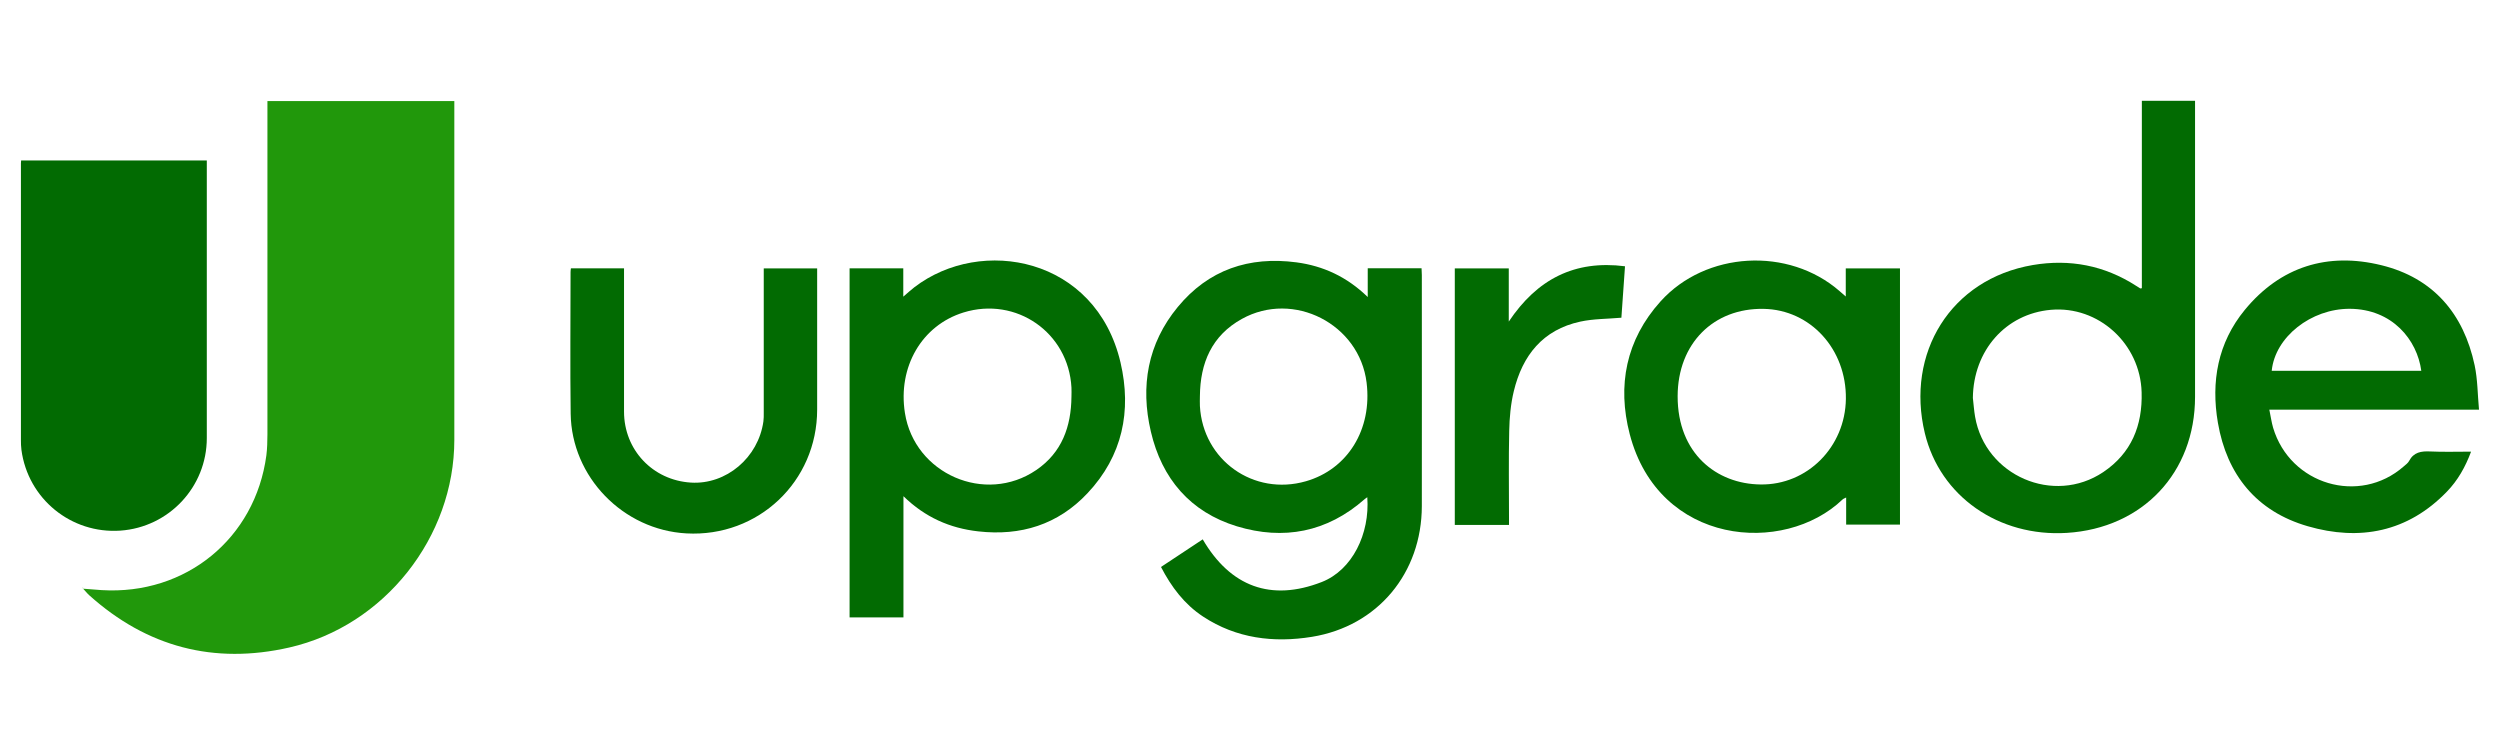 <svg width="108" height="32" viewBox="0 0 108 32" fill="none" xmlns="http://www.w3.org/2000/svg">
<g clip-path="url(#clip0_6342_17559)">
<path d="M3.584 25.431C3.854 25.451 4.123 25.476 4.395 25.493C8.026 25.713 11.026 23.261 11.507 19.672C11.546 19.371 11.55 19.065 11.553 18.761C11.555 14.085 11.553 9.411 11.553 4.735V4.365H19.627V4.73C19.627 9.487 19.627 14.244 19.627 19.001C19.627 23.205 16.607 27.036 12.498 27.972C9.241 28.714 6.348 27.952 3.856 25.716C3.761 25.63 3.68 25.525 3.589 25.429L3.582 25.434L3.584 25.431Z" fill="#21980B"/>
<path d="M0.912 6.932H8.934C8.934 7.045 8.934 7.143 8.934 7.243C8.934 11.138 8.934 15.03 8.934 18.925C8.934 21.032 7.3 22.776 5.201 22.923C3.072 23.07 1.206 21.546 0.926 19.435C0.907 19.295 0.904 19.151 0.904 19.011C0.904 15.026 0.904 11.04 0.904 7.055C0.904 7.025 0.909 6.993 0.912 6.935V6.932Z" fill="#026B02"/>
<path d="M59.086 12.826V11.589H61.411C61.416 11.692 61.423 11.79 61.423 11.885C61.423 15.212 61.428 18.538 61.423 21.865C61.418 24.748 59.525 27.048 56.676 27.511C55.027 27.778 53.413 27.585 51.97 26.634C51.164 26.103 50.603 25.356 50.155 24.493C50.755 24.097 51.338 23.709 51.958 23.3C53.151 25.343 54.905 25.997 57.095 25.145C58.422 24.628 59.182 23.058 59.067 21.48C59.018 21.517 58.979 21.539 58.944 21.571C57.328 22.992 55.451 23.349 53.435 22.737C51.417 22.122 50.189 20.672 49.717 18.644C49.259 16.689 49.575 14.845 50.878 13.264C52.205 11.653 53.957 11.062 56.01 11.334C57.166 11.489 58.185 11.956 59.086 12.831V12.826ZM51.836 17.118C51.836 17.26 51.828 17.402 51.836 17.541C51.965 19.883 54.16 21.439 56.416 20.79C58.224 20.27 59.285 18.546 59.037 16.53C58.729 13.999 55.882 12.539 53.651 13.776C52.345 14.499 51.848 15.685 51.836 17.115V17.118Z" fill="#026B02"/>
<path d="M92.528 12.449C92.528 11.094 92.528 9.747 92.528 8.397C92.528 7.047 92.528 5.72 92.528 4.355H94.826C94.826 4.475 94.826 4.585 94.826 4.693C94.826 8.843 94.826 12.992 94.826 17.142C94.826 20.42 92.565 22.818 89.285 23.021C86.35 23.202 83.812 21.448 83.153 18.715C82.321 15.263 84.263 12.054 87.82 11.449C89.41 11.18 90.909 11.464 92.278 12.346C92.337 12.385 92.398 12.422 92.457 12.459C92.464 12.463 92.477 12.459 92.526 12.451L92.528 12.449ZM85.228 17.191C85.26 17.463 85.277 17.735 85.324 18.004C85.762 20.549 88.716 21.833 90.86 20.395C92.077 19.577 92.56 18.384 92.518 16.946C92.46 14.847 90.654 13.203 88.597 13.384C86.644 13.556 85.25 15.143 85.228 17.191Z" fill="#026B02"/>
<path d="M39.029 21.436V26.671H36.702V11.591H39.022V12.816C39.215 12.652 39.35 12.524 39.497 12.412C42.39 10.188 47.341 11.109 48.406 15.658C48.894 17.747 48.495 19.697 46.981 21.306C45.704 22.666 44.095 23.163 42.258 22.955C41.035 22.818 39.96 22.347 39.027 21.434L39.029 21.436ZM46.287 17.135C46.287 17.002 46.295 16.87 46.287 16.74C46.158 14.367 43.899 12.796 41.623 13.499C39.823 14.056 38.779 15.849 39.093 17.843C39.507 20.474 42.562 21.806 44.764 20.307C45.876 19.55 46.275 18.428 46.287 17.135Z" fill="#026B02"/>
<path d="M79.737 12.809V11.594H82.079V22.663H79.754V21.492C79.676 21.534 79.629 21.546 79.6 21.576C77.062 24.006 71.658 23.567 70.404 18.754C69.858 16.654 70.242 14.68 71.734 13.022C73.689 10.851 77.263 10.655 79.47 12.576C79.543 12.64 79.617 12.703 79.737 12.809ZM76.058 20.929C78.074 20.958 79.715 19.31 79.742 17.233C79.769 15.084 78.211 13.379 76.19 13.343C74.027 13.303 72.479 14.837 72.474 17.115C72.469 19.592 74.159 20.91 76.058 20.929Z" fill="#026B02"/>
<path d="M107.096 17.698H98.035C98.094 17.98 98.128 18.235 98.199 18.48C98.936 20.941 101.93 21.826 103.84 20.15C103.924 20.077 104.024 20.006 104.073 19.913C104.274 19.533 104.595 19.484 104.984 19.503C105.56 19.53 106.138 19.511 106.75 19.511C106.503 20.175 106.175 20.755 105.707 21.238C104.019 22.987 101.939 23.386 99.691 22.732C97.484 22.093 96.2 20.513 95.813 18.262C95.509 16.488 95.808 14.808 96.974 13.389C98.515 11.515 100.555 10.886 102.875 11.457C105.114 12.005 106.43 13.549 106.905 15.783C107.035 16.397 107.032 17.042 107.093 17.701L107.096 17.698ZM98.138 16.02H104.6C104.421 14.68 103.348 13.35 101.511 13.34C99.838 13.333 98.28 14.56 98.138 16.02Z" fill="#026B02"/>
<path d="M24.663 11.591H26.958V11.912C26.958 13.869 26.958 15.827 26.958 17.784C26.958 19.432 28.195 20.745 29.846 20.848C31.372 20.944 32.761 19.77 32.979 18.203C32.996 18.083 32.994 17.96 32.994 17.838C32.994 15.871 32.994 13.904 32.994 11.937V11.594H35.301C35.301 12.008 35.301 12.402 35.301 12.796V17.696C35.301 20.802 32.756 23.212 29.655 23.043C26.919 22.894 24.69 20.608 24.653 17.87C24.626 15.832 24.648 13.793 24.648 11.755C24.648 11.706 24.655 11.657 24.663 11.594V11.591Z" fill="#026B02"/>
<path d="M65.186 22.678H62.847V11.594H65.179V13.892C66.406 12.059 68.023 11.226 70.2 11.503C70.144 12.282 70.093 13.022 70.044 13.725C69.429 13.779 68.834 13.771 68.268 13.894C66.648 14.244 65.769 15.356 65.397 16.897C65.262 17.453 65.21 18.039 65.198 18.612C65.169 19.859 65.189 21.106 65.189 22.355V22.681L65.186 22.678Z" fill="#026B02"/>
<path d="M3.591 25.429C3.584 25.417 3.574 25.402 3.566 25.39C3.574 25.39 3.584 25.39 3.591 25.39C3.591 25.405 3.586 25.417 3.584 25.431L3.591 25.427V25.429Z" fill="#21980B"/>
</g>
<defs>
<clipPath id="clip0_6342_17559">
<rect width="108" height="24.469" fill="white" transform="translate(0 4)"/>
</clipPath>
</defs>
</svg>
